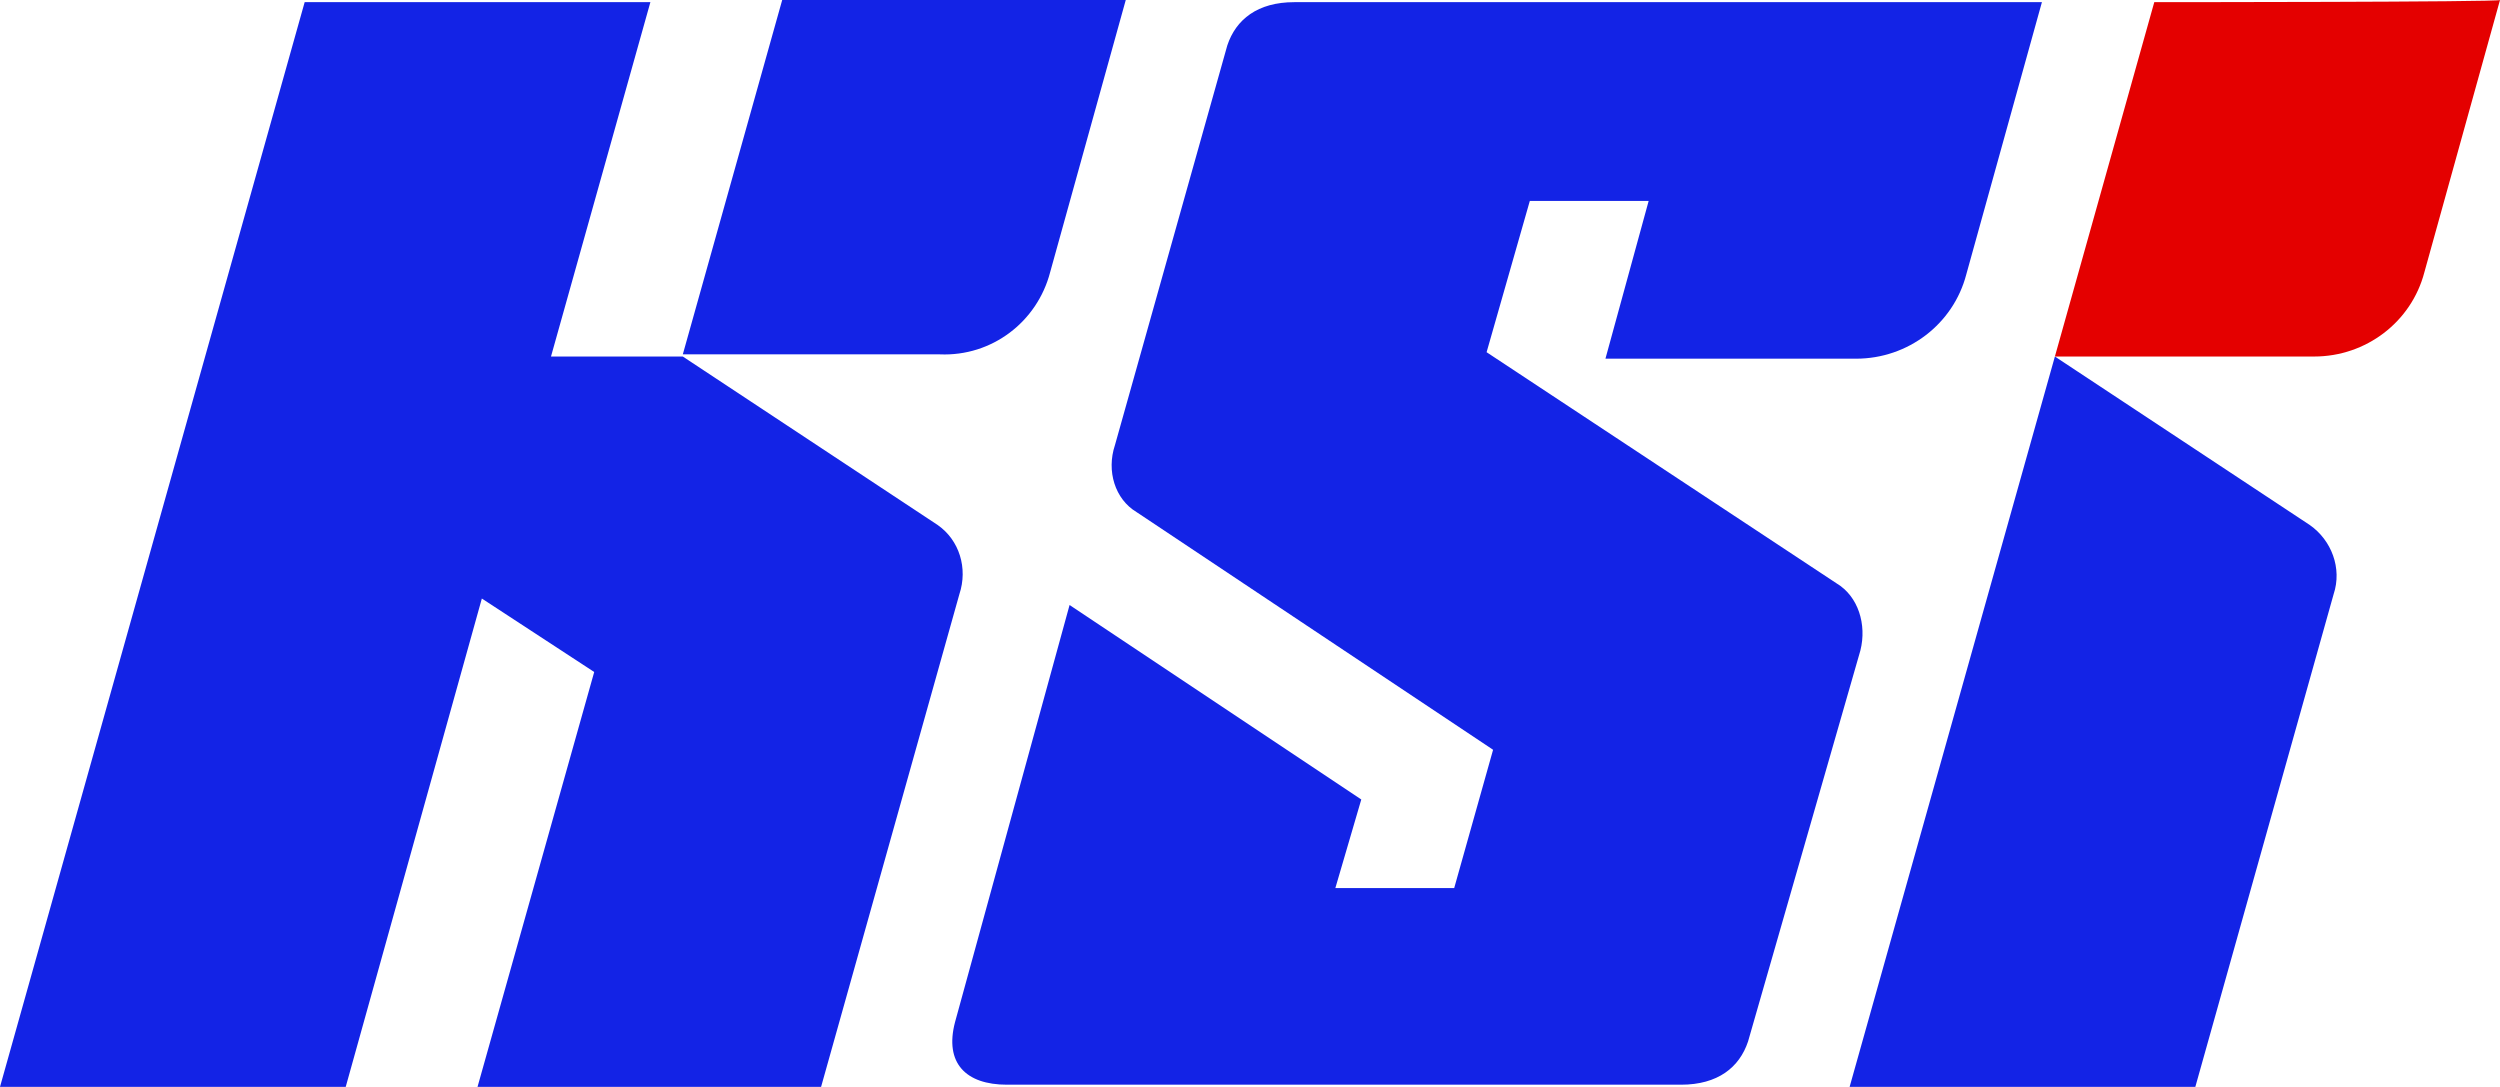 <svg width="1157" height="503" viewBox="0 0 1157 503" fill="none" xmlns="http://www.w3.org/2000/svg">
<path d="M486.003 125.999L521.003 0H362.004L316.004 163.999H435.004C459.004 164.999 480.003 148.999 486.003 125.999Z" fill="#1323E6"/>
<path d="M433.998 243L315.998 165H254.999L300.998 1.001H140.999L0 502.998H159.999L222.999 277L274.999 310.999L220.999 502.998H379.998L443.998 275C447.998 263 443.998 250 433.998 243Z" fill="#1323E6"/>
<path d="M1016 502.997L1080 274.999C1084 262.999 1079 249.999 1069 242.999L951.001 164.999L856.002 502.997H1016Z" fill="#1323E6"/>
<path d="M849.998 270L687.998 163L707.998 93.001H762.998L742.998 166H858.998C882.997 166 903.997 150 909.997 127L944.997 1.001H598.999C581.999 1.001 571.999 9.001 567.999 21.001L515.999 206C511.999 218 515.999 231 525.999 237L690.998 346.999L672.999 410.999H617.999L629.999 369.999L494.999 280L442 472.999C437 491.999 447 501.998 466 501.998H777.998C794.998 501.998 804.998 493.998 808.998 481.999L860.998 300.999C863.998 289 859.998 276 849.998 270Z" fill="#1323E6"/>
<path d="M997.001 1L951.001 164.999H1071C1095 164.999 1116 148.999 1122 125.999L1157 0C1157 1 997.001 1 997.001 1Z" fill="#E40000"/>
</svg>
